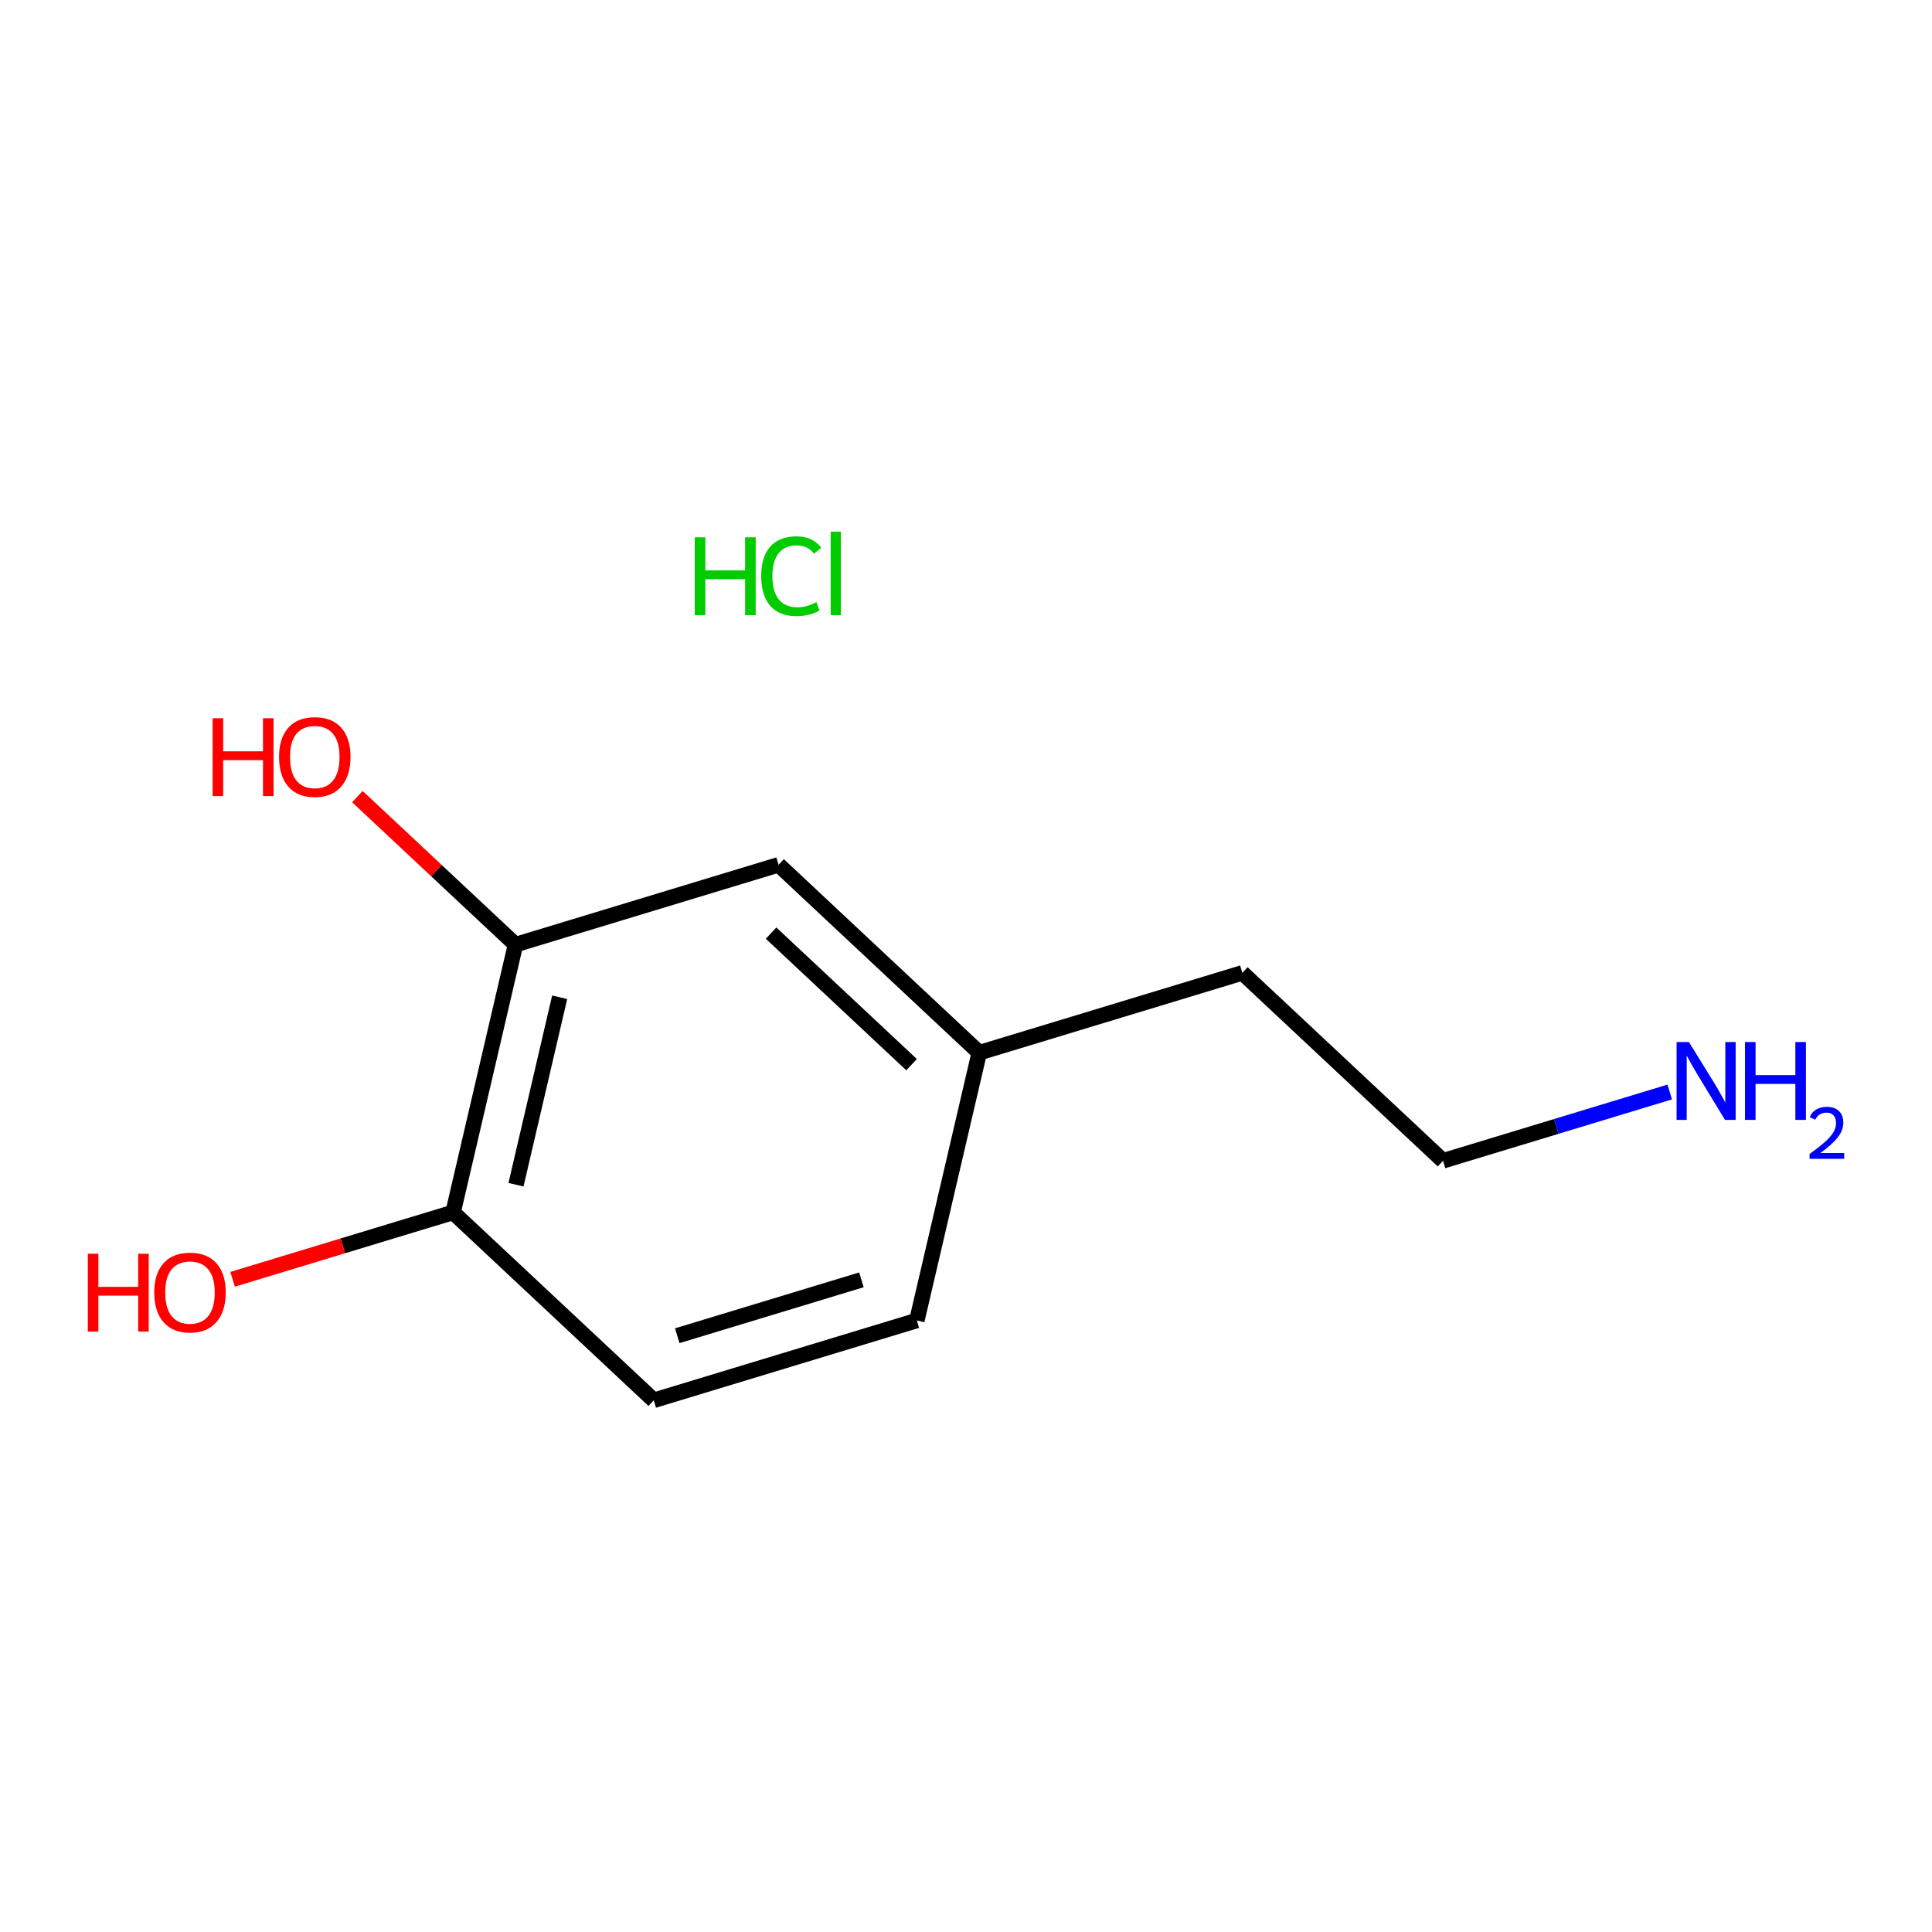 <?xml version='1.0' encoding='iso-8859-1'?>
<svg version='1.1' baseProfile='full'
              xmlns='http://www.w3.org/2000/svg'
                      xmlns:rdkit='http://www.rdkit.org/xml'
                      xmlns:xlink='http://www.w3.org/1999/xlink'
                  xml:space='preserve'
width='250px' height='250px' viewBox='0 0 250 250'>
<!-- END OF HEADER -->
<rect style='opacity:1.0;fill:#FFFFFF;stroke:none' width='250' height='250' x='0' y='0'> </rect>
<path class='bond-0 atom-0 atom-1' d='M 118.641,170.869 L 84.597,181.201' style='fill:none;fill-rule:evenodd;stroke:#000000;stroke-width:2.0px;stroke-linecap:butt;stroke-linejoin:miter;stroke-opacity:1' />
<path class='bond-0 atom-0 atom-1' d='M 111.468,165.61 L 87.637,172.842' style='fill:none;fill-rule:evenodd;stroke:#000000;stroke-width:2.0px;stroke-linecap:butt;stroke-linejoin:miter;stroke-opacity:1' />
<path class='bond-1 atom-0 atom-5' d='M 118.641,170.869 L 126.715,136.221' style='fill:none;fill-rule:evenodd;stroke:#000000;stroke-width:2.0px;stroke-linecap:butt;stroke-linejoin:miter;stroke-opacity:1' />
<path class='bond-2 atom-1 atom-6' d='M 84.597,181.201 L 58.628,156.884' style='fill:none;fill-rule:evenodd;stroke:#000000;stroke-width:2.0px;stroke-linecap:butt;stroke-linejoin:miter;stroke-opacity:1' />
<path class='bond-3 atom-2 atom-3' d='M 160.759,125.889 L 186.728,150.207' style='fill:none;fill-rule:evenodd;stroke:#000000;stroke-width:2.0px;stroke-linecap:butt;stroke-linejoin:miter;stroke-opacity:1' />
<path class='bond-4 atom-2 atom-5' d='M 160.759,125.889 L 126.715,136.221' style='fill:none;fill-rule:evenodd;stroke:#000000;stroke-width:2.0px;stroke-linecap:butt;stroke-linejoin:miter;stroke-opacity:1' />
<path class='bond-5 atom-3 atom-8' d='M 186.728,150.207 L 201.395,145.756' style='fill:none;fill-rule:evenodd;stroke:#000000;stroke-width:2.0px;stroke-linecap:butt;stroke-linejoin:miter;stroke-opacity:1' />
<path class='bond-5 atom-3 atom-8' d='M 201.395,145.756 L 216.062,141.305' style='fill:none;fill-rule:evenodd;stroke:#0000FF;stroke-width:2.0px;stroke-linecap:butt;stroke-linejoin:miter;stroke-opacity:1' />
<path class='bond-6 atom-4 atom-5' d='M 100.746,111.904 L 126.715,136.221' style='fill:none;fill-rule:evenodd;stroke:#000000;stroke-width:2.0px;stroke-linecap:butt;stroke-linejoin:miter;stroke-opacity:1' />
<path class='bond-6 atom-4 atom-5' d='M 99.778,120.745 L 117.957,137.767' style='fill:none;fill-rule:evenodd;stroke:#000000;stroke-width:2.0px;stroke-linecap:butt;stroke-linejoin:miter;stroke-opacity:1' />
<path class='bond-7 atom-4 atom-7' d='M 100.746,111.904 L 66.703,122.235' style='fill:none;fill-rule:evenodd;stroke:#000000;stroke-width:2.0px;stroke-linecap:butt;stroke-linejoin:miter;stroke-opacity:1' />
<path class='bond-8 atom-6 atom-7' d='M 58.628,156.884 L 66.703,122.235' style='fill:none;fill-rule:evenodd;stroke:#000000;stroke-width:2.0px;stroke-linecap:butt;stroke-linejoin:miter;stroke-opacity:1' />
<path class='bond-8 atom-6 atom-7' d='M 66.769,153.301 L 72.421,129.047' style='fill:none;fill-rule:evenodd;stroke:#000000;stroke-width:2.0px;stroke-linecap:butt;stroke-linejoin:miter;stroke-opacity:1' />
<path class='bond-9 atom-6 atom-9' d='M 58.628,156.884 L 44.363,161.212' style='fill:none;fill-rule:evenodd;stroke:#000000;stroke-width:2.0px;stroke-linecap:butt;stroke-linejoin:miter;stroke-opacity:1' />
<path class='bond-9 atom-6 atom-9' d='M 44.363,161.212 L 30.098,165.541' style='fill:none;fill-rule:evenodd;stroke:#FF0000;stroke-width:2.0px;stroke-linecap:butt;stroke-linejoin:miter;stroke-opacity:1' />
<path class='bond-10 atom-7 atom-10' d='M 66.703,122.235 L 56.475,112.658' style='fill:none;fill-rule:evenodd;stroke:#000000;stroke-width:2.0px;stroke-linecap:butt;stroke-linejoin:miter;stroke-opacity:1' />
<path class='bond-10 atom-7 atom-10' d='M 56.475,112.658 L 46.248,103.082' style='fill:none;fill-rule:evenodd;stroke:#FF0000;stroke-width:2.0px;stroke-linecap:butt;stroke-linejoin:miter;stroke-opacity:1' />
<path  class='atom-8' d='M 218.545 134.838
L 221.847 140.174
Q 222.174 140.701, 222.7 141.654
Q 223.227 142.608, 223.255 142.664
L 223.255 134.838
L 224.593 134.838
L 224.593 144.913
L 223.213 144.913
L 219.669 139.078
Q 219.257 138.395, 218.815 137.613
Q 218.389 136.83, 218.26 136.588
L 218.26 144.913
L 216.951 144.913
L 216.951 134.838
L 218.545 134.838
' fill='#0000FF'/>
<path  class='atom-8' d='M 225.803 134.838
L 227.169 134.838
L 227.169 139.121
L 232.32 139.121
L 232.32 134.838
L 233.687 134.838
L 233.687 144.913
L 232.32 144.913
L 232.32 140.259
L 227.169 140.259
L 227.169 144.913
L 225.803 144.913
L 225.803 134.838
' fill='#0000FF'/>
<path  class='atom-8' d='M 234.175 144.559
Q 234.419 143.93, 235.002 143.583
Q 235.584 143.226, 236.392 143.226
Q 237.397 143.226, 237.96 143.77
Q 238.524 144.315, 238.524 145.283
Q 238.524 146.269, 237.791 147.189
Q 237.068 148.11, 235.565 149.199
L 238.636 149.199
L 238.636 149.951
L 234.156 149.951
L 234.156 149.321
Q 235.396 148.438, 236.129 147.781
Q 236.871 147.124, 237.228 146.532
Q 237.584 145.94, 237.584 145.33
Q 237.584 144.691, 237.265 144.334
Q 236.946 143.977, 236.392 143.977
Q 235.856 143.977, 235.499 144.193
Q 235.142 144.409, 234.889 144.888
L 234.175 144.559
' fill='#0000FF'/>
<path  class='atom-9' d='M 11.364 162.234
L 12.73 162.234
L 12.73 166.518
L 17.881 166.518
L 17.881 162.234
L 19.247 162.234
L 19.247 172.309
L 17.881 172.309
L 17.881 167.656
L 12.73 167.656
L 12.73 172.309
L 11.364 172.309
L 11.364 162.234
' fill='#FF0000'/>
<path  class='atom-9' d='M 19.959 167.243
Q 19.959 164.824, 21.154 163.472
Q 22.35 162.12, 24.584 162.12
Q 26.818 162.12, 28.014 163.472
Q 29.209 164.824, 29.209 167.243
Q 29.209 169.691, 27.999 171.086
Q 26.79 172.466, 24.584 172.466
Q 22.364 172.466, 21.154 171.086
Q 19.959 169.705, 19.959 167.243
M 24.584 171.328
Q 26.121 171.328, 26.946 170.303
Q 27.786 169.264, 27.786 167.243
Q 27.786 165.265, 26.946 164.269
Q 26.121 163.259, 24.584 163.259
Q 23.047 163.259, 22.207 164.255
Q 21.382 165.251, 21.382 167.243
Q 21.382 169.278, 22.207 170.303
Q 23.047 171.328, 24.584 171.328
' fill='#FF0000'/>
<path  class='atom-10' d='M 27.513 92.937
L 28.879 92.937
L 28.879 97.221
L 34.031 97.221
L 34.031 92.937
L 35.397 92.937
L 35.397 103.013
L 34.031 103.013
L 34.031 98.359
L 28.879 98.359
L 28.879 103.013
L 27.513 103.013
L 27.513 92.937
' fill='#FF0000'/>
<path  class='atom-10' d='M 36.108 97.946
Q 36.108 95.527, 37.304 94.175
Q 38.499 92.823, 40.733 92.823
Q 42.968 92.823, 44.163 94.175
Q 45.358 95.527, 45.358 97.946
Q 45.358 100.394, 44.149 101.789
Q 42.939 103.169, 40.733 103.169
Q 38.513 103.169, 37.304 101.789
Q 36.108 100.408, 36.108 97.946
M 40.733 102.031
Q 42.27 102.031, 43.096 101.006
Q 43.935 99.967, 43.935 97.946
Q 43.935 95.968, 43.096 94.972
Q 42.27 93.962, 40.733 93.962
Q 39.197 93.962, 38.357 94.958
Q 37.532 95.954, 37.532 97.946
Q 37.532 99.981, 38.357 101.006
Q 39.197 102.031, 40.733 102.031
' fill='#FF0000'/>
<path  class='atom-11' d='M 89.902 69.525
L 91.268 69.525
L 91.268 73.809
L 96.42 73.809
L 96.42 69.525
L 97.786 69.525
L 97.786 79.6
L 96.42 79.6
L 96.42 74.947
L 91.268 74.947
L 91.268 79.6
L 89.902 79.6
L 89.902 69.525
' fill='#00CC00'/>
<path  class='atom-11' d='M 98.498 74.549
Q 98.498 72.044, 99.665 70.735
Q 100.846 69.411, 103.08 69.411
Q 105.158 69.411, 106.268 70.877
L 105.328 71.645
Q 104.517 70.578, 103.08 70.578
Q 101.557 70.578, 100.746 71.603
Q 99.949 72.613, 99.949 74.549
Q 99.949 76.541, 100.775 77.566
Q 101.614 78.59, 103.236 78.59
Q 104.346 78.59, 105.641 77.921
L 106.04 78.989
Q 105.513 79.33, 104.716 79.529
Q 103.92 79.729, 103.037 79.729
Q 100.846 79.729, 99.665 78.391
Q 98.498 77.053, 98.498 74.549
' fill='#00CC00'/>
<path  class='atom-11' d='M 107.491 68.799
L 108.801 68.799
L 108.801 79.6
L 107.491 79.6
L 107.491 68.799
' fill='#00CC00'/>
</svg>
